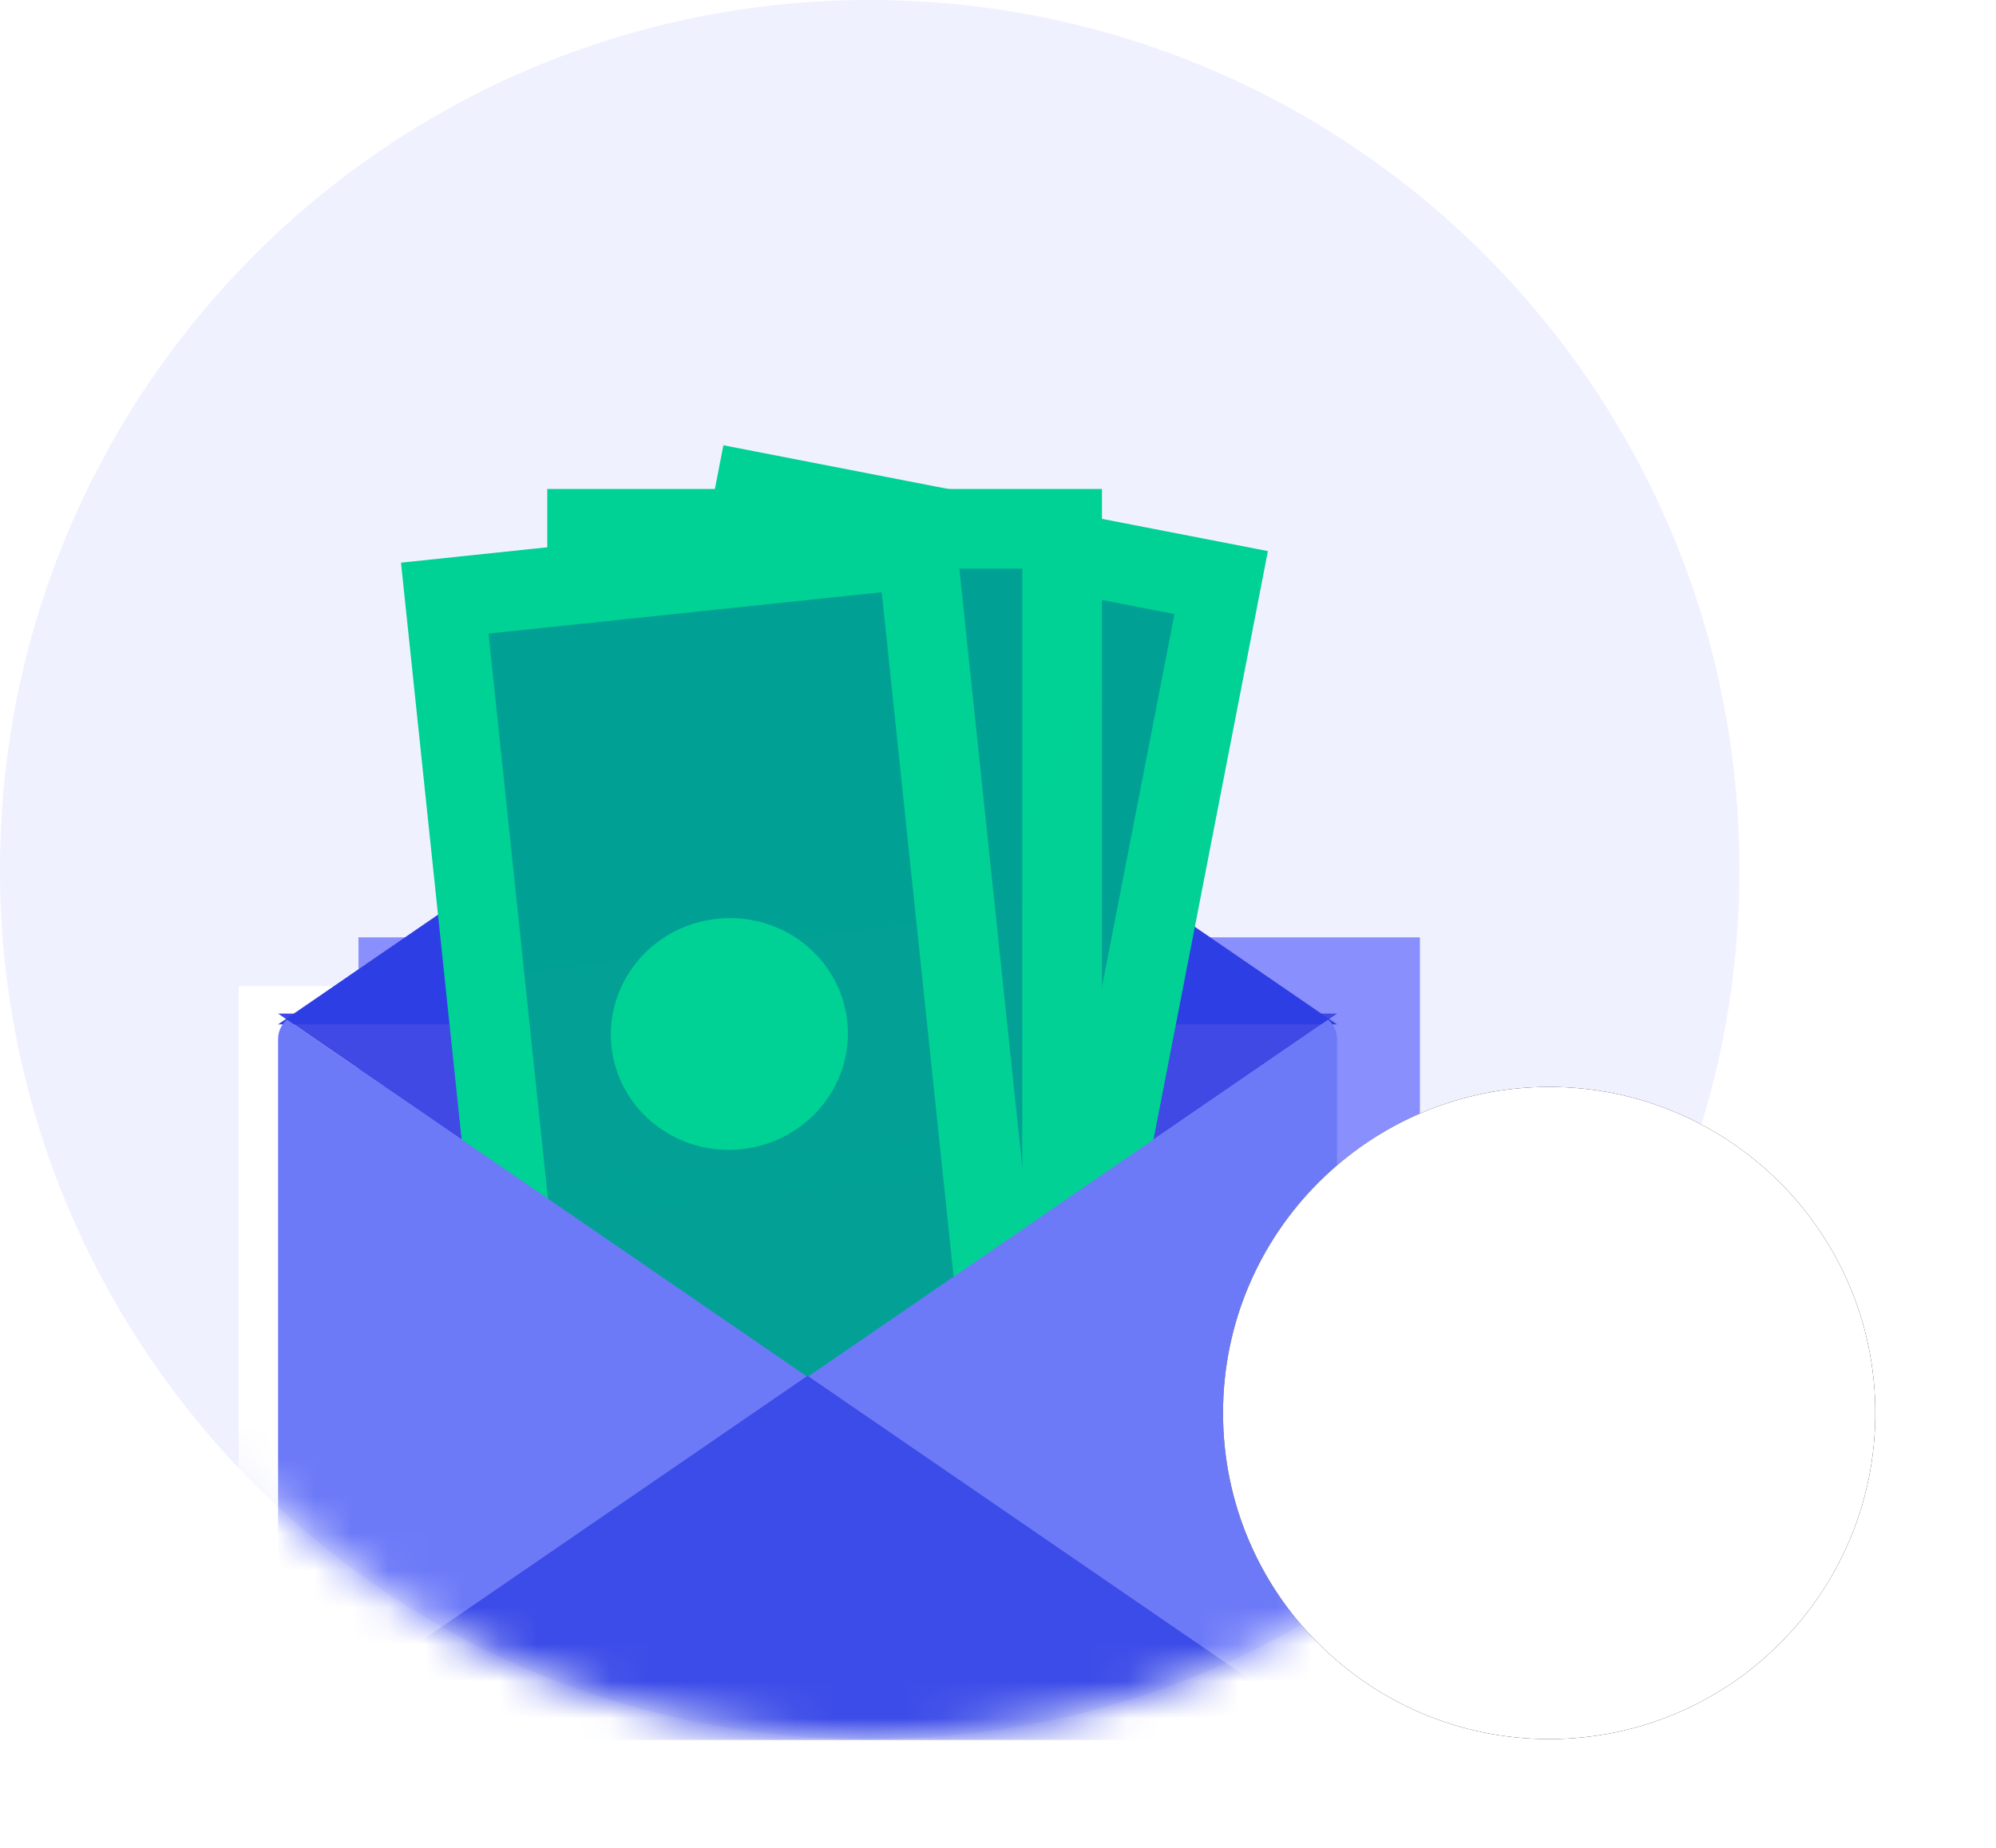 <svg width="54" height="50" viewBox="0 0 54 50" fill="none" xmlns="http://www.w3.org/2000/svg">
<g clip-path="url(#clip0_1134_4640)">
<path d="M23.529 47.059C36.524 47.059 47.059 36.524 47.059 23.529C47.059 10.534 36.524 0 23.529 0C10.534 0 0 10.534 0 23.529C0 36.524 10.534 47.059 23.529 47.059Z" fill="#F0F1FF"/>
<mask id="mask0_1134_4640" style="mask-type:luminance" maskUnits="userSpaceOnUse" x="0" y="0" width="48" height="48">
<path d="M23.529 47.059C36.524 47.059 47.059 36.524 47.059 23.529C47.059 10.534 36.524 0 23.529 0C10.534 0 0 10.534 0 23.529C0 36.524 10.534 47.059 23.529 47.059Z" fill="white"/>
</mask>
<g mask="url(#mask0_1134_4640)">
<path d="M6.457 26.684H35.172V46.551H6.457V26.684Z" fill="white"/>
<path d="M9.698 25.363H38.415V45.23H9.698V25.363Z" fill="#898FFD"/>
<path d="M21.848 37.257L36.173 27.426H7.523L21.848 37.257Z" fill="url(#paint0_linear_1134_4640)"/>
<path d="M21.848 17.888L36.173 27.719H7.523L21.848 17.888Z" fill="url(#paint1_linear_1134_4640)"/>
<path fill-rule="evenodd" clip-rule="evenodd" d="M20.423 13.312L33.038 15.764L28.255 40.371L15.64 37.919L20.423 13.312Z" fill="url(#paint2_linear_1134_4640)" stroke="url(#paint3_linear_1134_4640)" stroke-width="2.156"/>
<path d="M23.741 29.92C25.48 30.258 27.157 29.154 27.488 27.454C27.818 25.755 26.676 24.102 24.937 23.765C23.198 23.426 21.52 24.53 21.19 26.23C20.859 27.93 22.001 29.582 23.741 29.92Z" fill="#00D195"/>
<path fill-rule="evenodd" clip-rule="evenodd" d="M15.884 14.309H28.735V39.376H15.884V14.309Z" fill="url(#paint4_linear_1134_4640)" stroke="url(#paint5_linear_1134_4640)" stroke-width="2.156"/>
<path d="M22.309 29.978C24.081 29.978 25.517 28.574 25.517 26.842C25.517 25.111 24.081 23.707 22.309 23.707C20.538 23.707 19.101 25.111 19.101 26.842C19.101 28.574 20.538 29.978 22.309 29.978Z" fill="#00D195"/>
<path fill-rule="evenodd" clip-rule="evenodd" d="M12.033 16.184L24.813 14.84L27.433 39.77L14.653 41.113L12.033 16.184Z" fill="url(#paint6_linear_1134_4640)" stroke="url(#paint7_linear_1134_4640)" stroke-width="2.156"/>
<path d="M20.06 31.096C21.822 30.911 23.104 29.365 22.923 27.643C22.742 25.921 21.167 24.675 19.405 24.86C17.643 25.045 16.361 26.591 16.542 28.313C16.723 30.035 18.298 31.281 20.06 31.096Z" fill="#00D195"/>
<path d="M35.932 27.59C36.079 27.716 36.173 27.904 36.173 28.113V46.398C36.173 46.58 36.1 46.755 35.971 46.885C35.842 47.014 35.667 47.086 35.484 47.086H8.212C8.029 47.086 7.854 47.014 7.725 46.885C7.596 46.755 7.523 46.58 7.523 46.398V28.113C7.523 27.904 7.617 27.716 7.764 27.59L21.848 37.257L35.932 27.59Z" fill="url(#paint8_linear_1134_4640)"/>
<path d="M21.848 37.226L36.173 47.059H7.523L21.848 37.226Z" fill="url(#paint9_linear_1134_4640)"/>
</g>
<g filter="url(#filter0_d_1134_4640)">
<path d="M41.912 47.057C46.785 47.057 50.735 43.107 50.735 38.234C50.735 33.361 46.785 29.41 41.912 29.41C37.039 29.41 33.088 33.361 33.088 38.234C33.088 43.107 37.039 47.057 41.912 47.057Z" fill="black"/>
</g>
<path d="M41.912 47.057C46.785 47.057 50.735 43.107 50.735 38.234C50.735 33.361 46.785 29.41 41.912 29.41C37.039 29.41 33.088 33.361 33.088 38.234C33.088 43.107 37.039 47.057 41.912 47.057Z" fill="url(#paint10_linear_1134_4640)"/>
</g>
<defs>
<filter id="filter0_d_1134_4640" x="29.088" y="25.41" width="25.647" height="25.648" filterUnits="userSpaceOnUse" color-interpolation-filters="sRGB">
<feFlood flood-opacity="0" result="BackgroundImageFix"/>
<feColorMatrix in="SourceAlpha" type="matrix" values="0 0 0 0 0 0 0 0 0 0 0 0 0 0 0 0 0 0 127 0" result="hardAlpha"/>
<feOffset/>
<feGaussianBlur stdDeviation="2"/>
<feColorMatrix type="matrix" values="0 0 0 0 0 0 0 0 0 0 0 0 0 0 0 0 0 0 0.091 0"/>
<feBlend mode="normal" in2="BackgroundImageFix" result="effect1_dropShadow_1134_4640"/>
<feBlend mode="normal" in="SourceGraphic" in2="effect1_dropShadow_1134_4640" result="shape"/>
</filter>
<linearGradient id="paint0_linear_1134_4640" x1="1439.99" y1="1010.59" x2="1439.99" y2="340.042" gradientUnits="userSpaceOnUse">
<stop stop-color="#1424C1"/>
<stop offset="1" stop-color="#4049E3"/>
</linearGradient>
<linearGradient id="paint1_linear_1134_4640" x1="1439.99" y1="-308.812" x2="1439.99" y2="-955.369" gradientUnits="userSpaceOnUse">
<stop stop-color="#2E3EE5"/>
<stop offset="1" stop-color="#4049E3"/>
</linearGradient>
<linearGradient id="paint2_linear_1134_4640" x1="20.423" y1="13.312" x2="-409.758" y2="2482.59" gradientUnits="userSpaceOnUse">
<stop stop-color="#00A095"/>
<stop offset="0.18" stop-color="#42AE95"/>
<stop offset="1" stop-color="#00D195"/>
</linearGradient>
<linearGradient id="paint3_linear_1134_4640" x1="803.587" y1="2719.15" x2="-995.181" y2="1306.59" gradientUnits="userSpaceOnUse">
<stop stop-color="#00A095"/>
<stop offset="0.18" stop-color="#42AE95"/>
<stop offset="1" stop-color="#00D195"/>
</linearGradient>
<linearGradient id="paint4_linear_1134_4640" x1="15.884" y1="14.309" x2="64.767" y2="2520.3" gradientUnits="userSpaceOnUse">
<stop stop-color="#00A095"/>
<stop offset="0.18" stop-color="#42AE95"/>
<stop offset="1" stop-color="#00D195"/>
</linearGradient>
<linearGradient id="paint5_linear_1134_4640" x1="1300.96" y1="2521" x2="-734.29" y2="1477.61" gradientUnits="userSpaceOnUse">
<stop stop-color="#00A095"/>
<stop offset="0.18" stop-color="#42AE95"/>
<stop offset="1" stop-color="#00D195"/>
</linearGradient>
<linearGradient id="paint6_linear_1134_4640" x1="12.033" y1="16.184" x2="322.594" y2="2503.33" gradientUnits="userSpaceOnUse">
<stop stop-color="#00A095"/>
<stop offset="0.18" stop-color="#42AE95"/>
<stop offset="1" stop-color="#00D195"/>
</linearGradient>
<linearGradient id="paint7_linear_1134_4640" x1="1552.09" y1="2374.82" x2="-581.075" y2="1549.89" gradientUnits="userSpaceOnUse">
<stop stop-color="#00A095"/>
<stop offset="0.18" stop-color="#42AE95"/>
<stop offset="1" stop-color="#00D195"/>
</linearGradient>
<linearGradient id="paint8_linear_1134_4640" x1="7.523" y1="27.426" x2="1774.21" y2="2601.86" gradientUnits="userSpaceOnUse">
<stop stop-color="#6D7AF8"/>
<stop offset="1" stop-color="#454FEF"/>
</linearGradient>
<linearGradient id="paint9_linear_1134_4640" x1="1439.99" y1="-289.523" x2="1439.99" y2="-936.177" gradientUnits="userSpaceOnUse">
<stop stop-color="#3C4CE8"/>
<stop offset="1" stop-color="#5964F3"/>
</linearGradient>
<linearGradient id="paint10_linear_1134_4640" x1="915.441" y1="911.763" x2="4290.88" y2="4545.38" gradientUnits="userSpaceOnUse">
<stop stop-color="white"/>
<stop offset="1" stop-color="#8C84CB"/>
</linearGradient>
<clipPath id="clip0_1134_4640">
<rect width="53.676" height="50" fill="white"/>
</clipPath>
</defs>
</svg>
